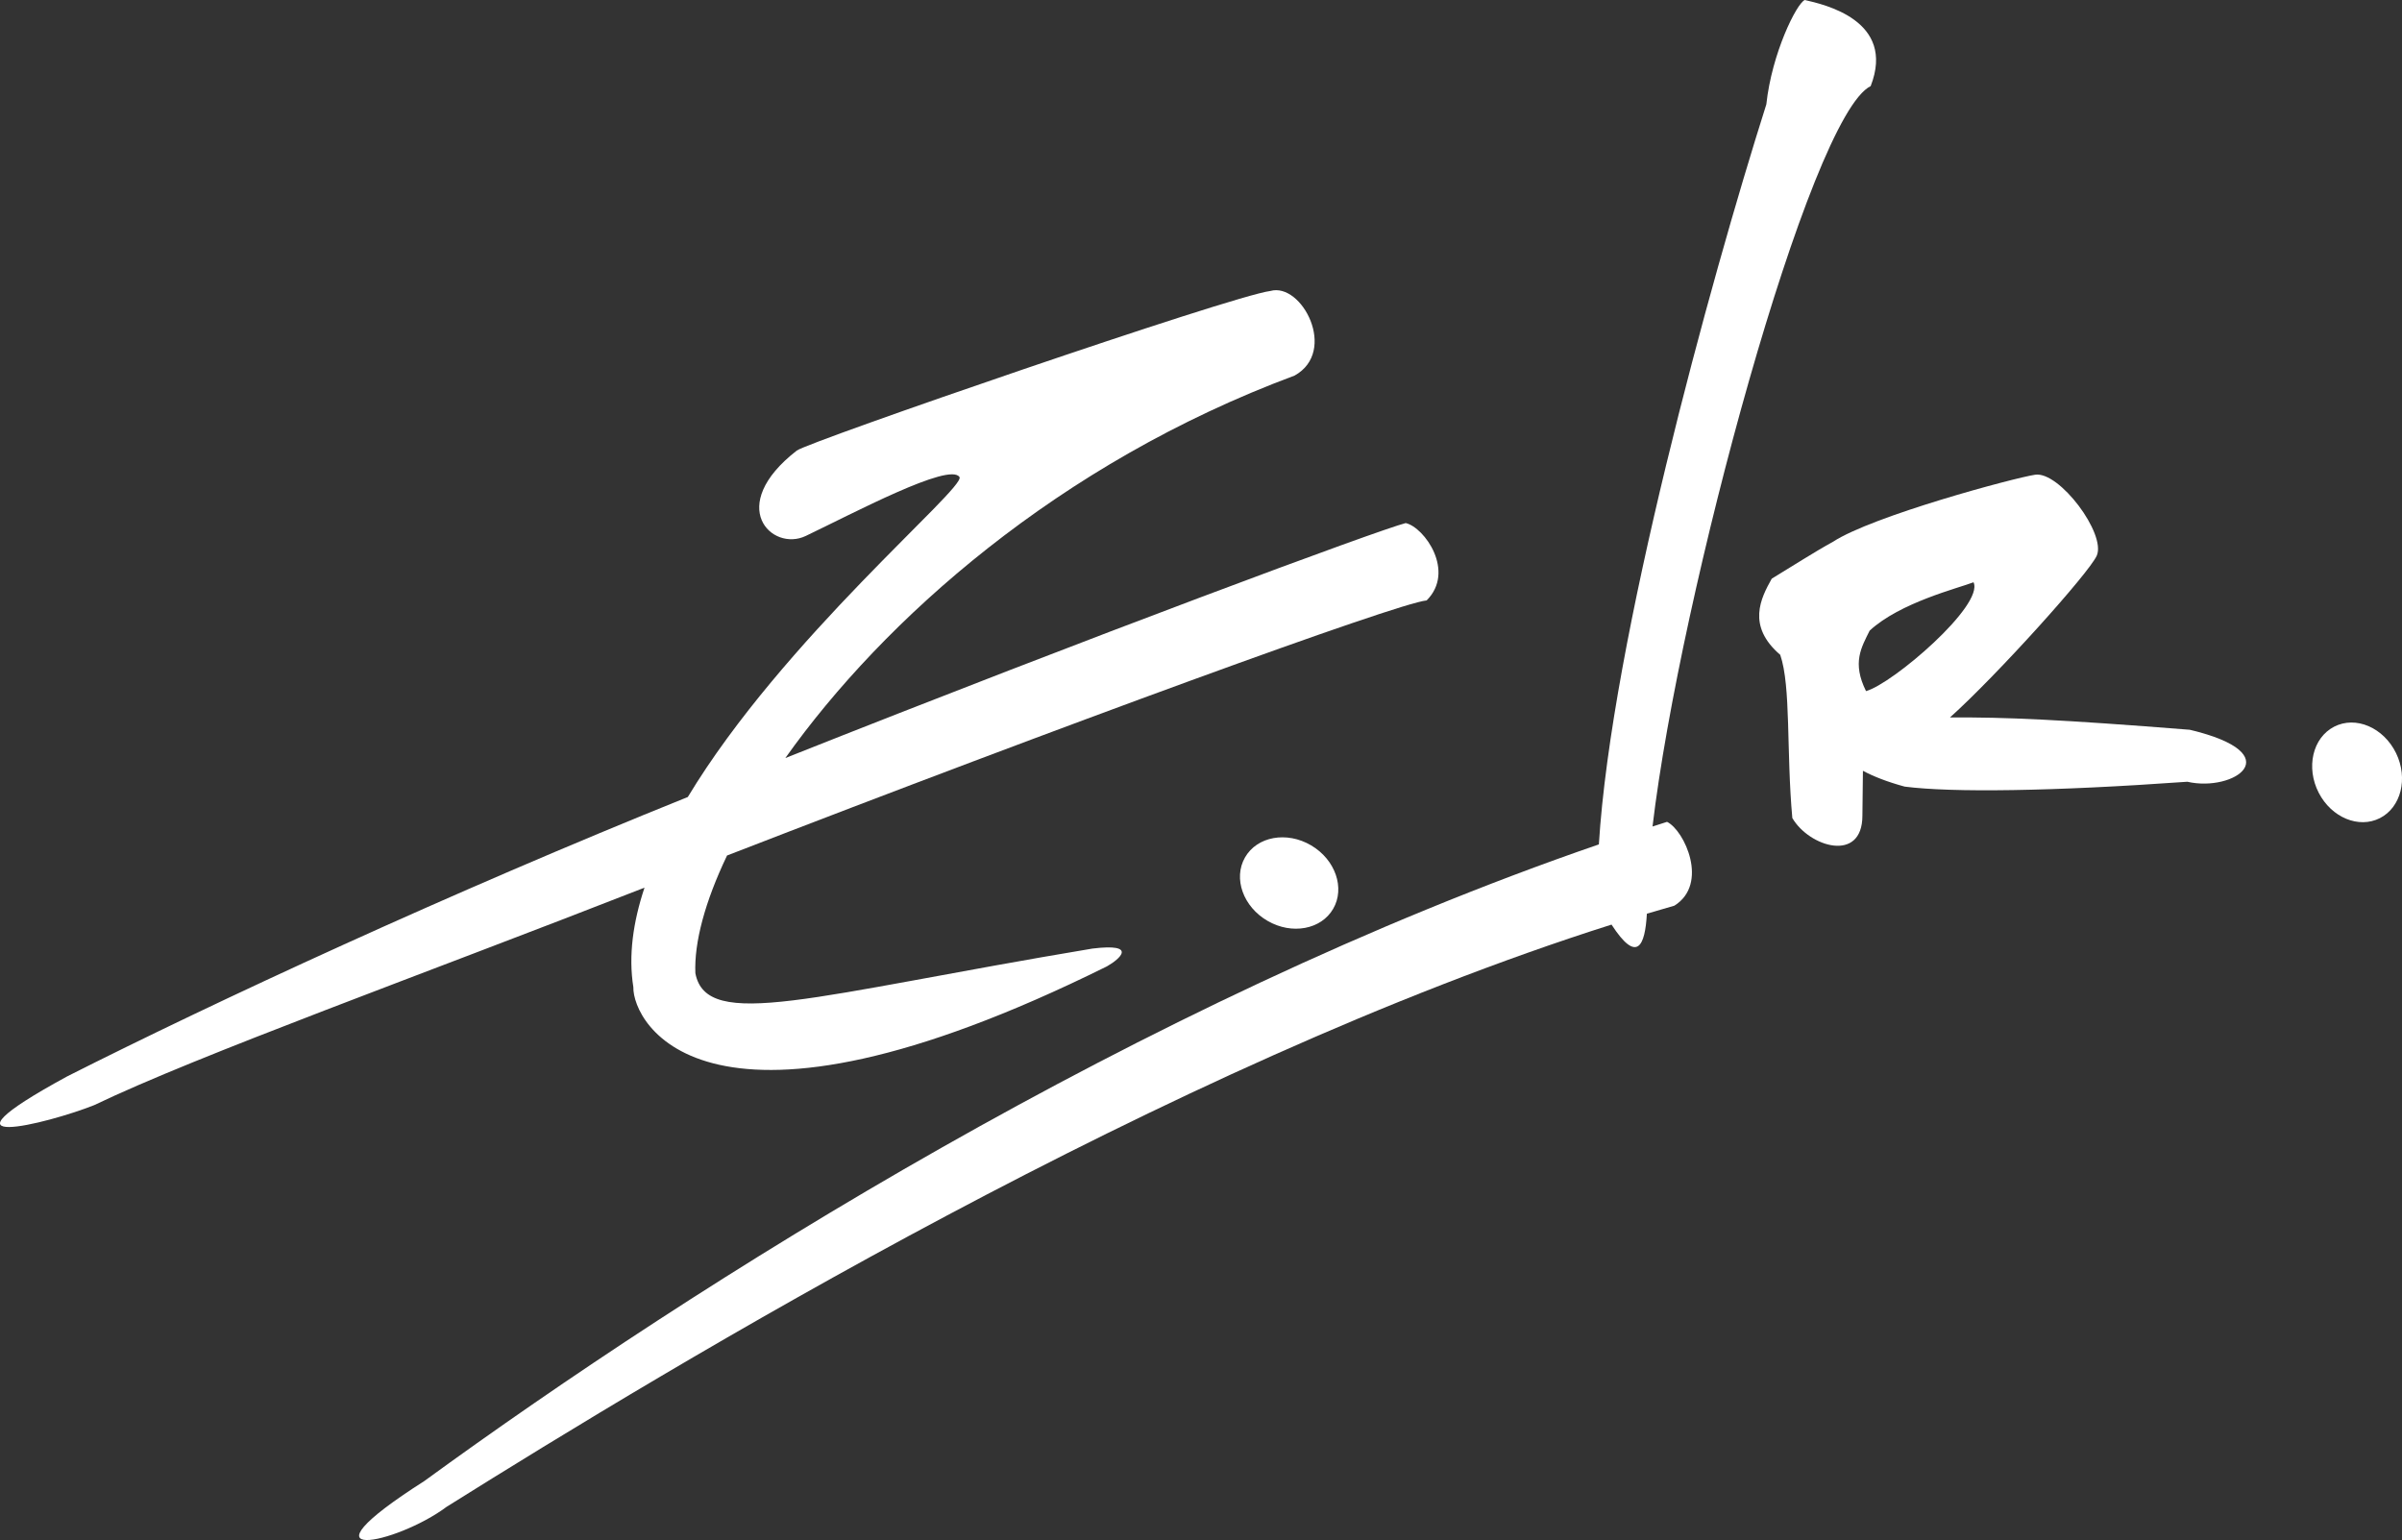<?xml version="1.0" encoding="UTF-8"?> <svg xmlns="http://www.w3.org/2000/svg" xmlns:xlink="http://www.w3.org/1999/xlink" id="Layer_1" x="0px" y="0px" viewBox="0 0 464.74 298" style="enable-background:new 0 0 464.74 298;" xml:space="preserve"><rect x="0" y="0" width="464.74" height="298" fill="#333333" stroke="none"/><style type="text/css"> .st0{fill-rule:evenodd;clip-rule:evenodd;fill:#FFFFFF;}</style><g id="XMLID_402_"> <path id="XMLID_409_" class="st0" d="M154.17,87.18c-13.86,10.76-4.83,19.65,1.72,16.53c9.12-4.35,27.89-14.35,29.76-11.39 c1.11,2.21-34.13,31.32-52.57,61.9c-46.1,18.56-91.55,39.64-120.1,54.07c-27.65,15.05-3.92,9.2,5.25,5.55 c20.15-9.67,63.08-25.1,106.47-42.08c-2.22,6.67-3.13,13.18-2.16,19.24c-0.16,6.91,13.87,34.51,91.63-4.01 c2.49-1.41,6.08-4.53-2.81-3.44c-54.22,9.05-74.67,16.09-76.82,4.76c-0.25-5.91,1.84-13.8,6.13-22.77 c64.63-25.04,129.6-48.82,135.36-49.36c5.61-5.61-0.41-14.13-4.05-14.97c-5.51,1.42-59.95,21.6-120.03,45.47 c18.96-26.71,52.79-56.99,98.53-74.01c8.41-4.68,1.4-18.09-4.68-16.37C238.32,57.23,156.33,85.51,154.17,87.18z"></path> <path id="XMLID_408_" class="st0" d="M319.73,159.93c5.32-44.88,30.45-137.55,42.21-143.27C366.89,3.9,352.83,0.84,349.19,0 c-1.56,0.64-6.38,10.28-7.44,20.2c-10.92,34.4-30,104.08-32.4,143.19C220.68,193.9,134.5,248.4,82.1,286.58 c-25.97,16.56-5.35,12.22,4.31,4.99c43.77-27.42,139.28-85.36,225.39-112.66c4.96,7.65,6.49,4.12,6.84-2.11 c1.78-0.53,3.55-1.05,5.32-1.55c6.73-4.21,1.95-14.58-1.42-16.22L319.73,159.93z"></path> <path id="XMLID_407_" class="st0" d="M240.88,165.92c2.33-4.08,8.08-5.12,12.8-2.34c4.7,2.77,6.59,8.27,4.26,12.28 c-2.32,4-7.98,5.05-12.67,2.34C240.54,175.48,238.56,169.98,240.88,165.92z"></path> <path id="XMLID_406_" class="st0" d="M451.6,140.62c4.18-2.16,9.57,0.15,11.99,5.11c2.38,4.89,0.96,10.5-3.13,12.58 c-4.08,2.07-9.35-0.1-11.83-4.9C446.12,148.53,447.43,142.78,451.6,140.62z"></path> <path id="XMLID_403_" class="st0" d="M423.21,151.27c8.98,2.07,20.1-5.38,0.47-10.06c-25.1-1.99-35.66-2.45-46.4-2.38 c9.14-8.2,26.93-27.99,28.4-31.3c1.87-4.21-7.24-16.38-11.92-15.67c-4.03,0.6-31.46,7.97-39.14,12.99 c-3.51,1.92-7.69,4.62-11.82,7.12c-2.1,3.75-4.9,9.13,1.64,14.74c2.1,6.08,1.17,18.71,2.34,31.58c3.27,5.61,13.56,8.75,13.56-0.47 l0.1-8.67c2.03,1.09,4.7,2.14,8.08,3.06C377.63,153.38,397.03,153.14,423.21,151.27z M361.04,133.73c-2.75-5.52-0.88-8.48,0.7-11.7 c5.89-5.44,17.06-8.19,20.1-9.36C383.94,117.12,366.18,132.32,361.04,133.73z"></path></g></svg> 